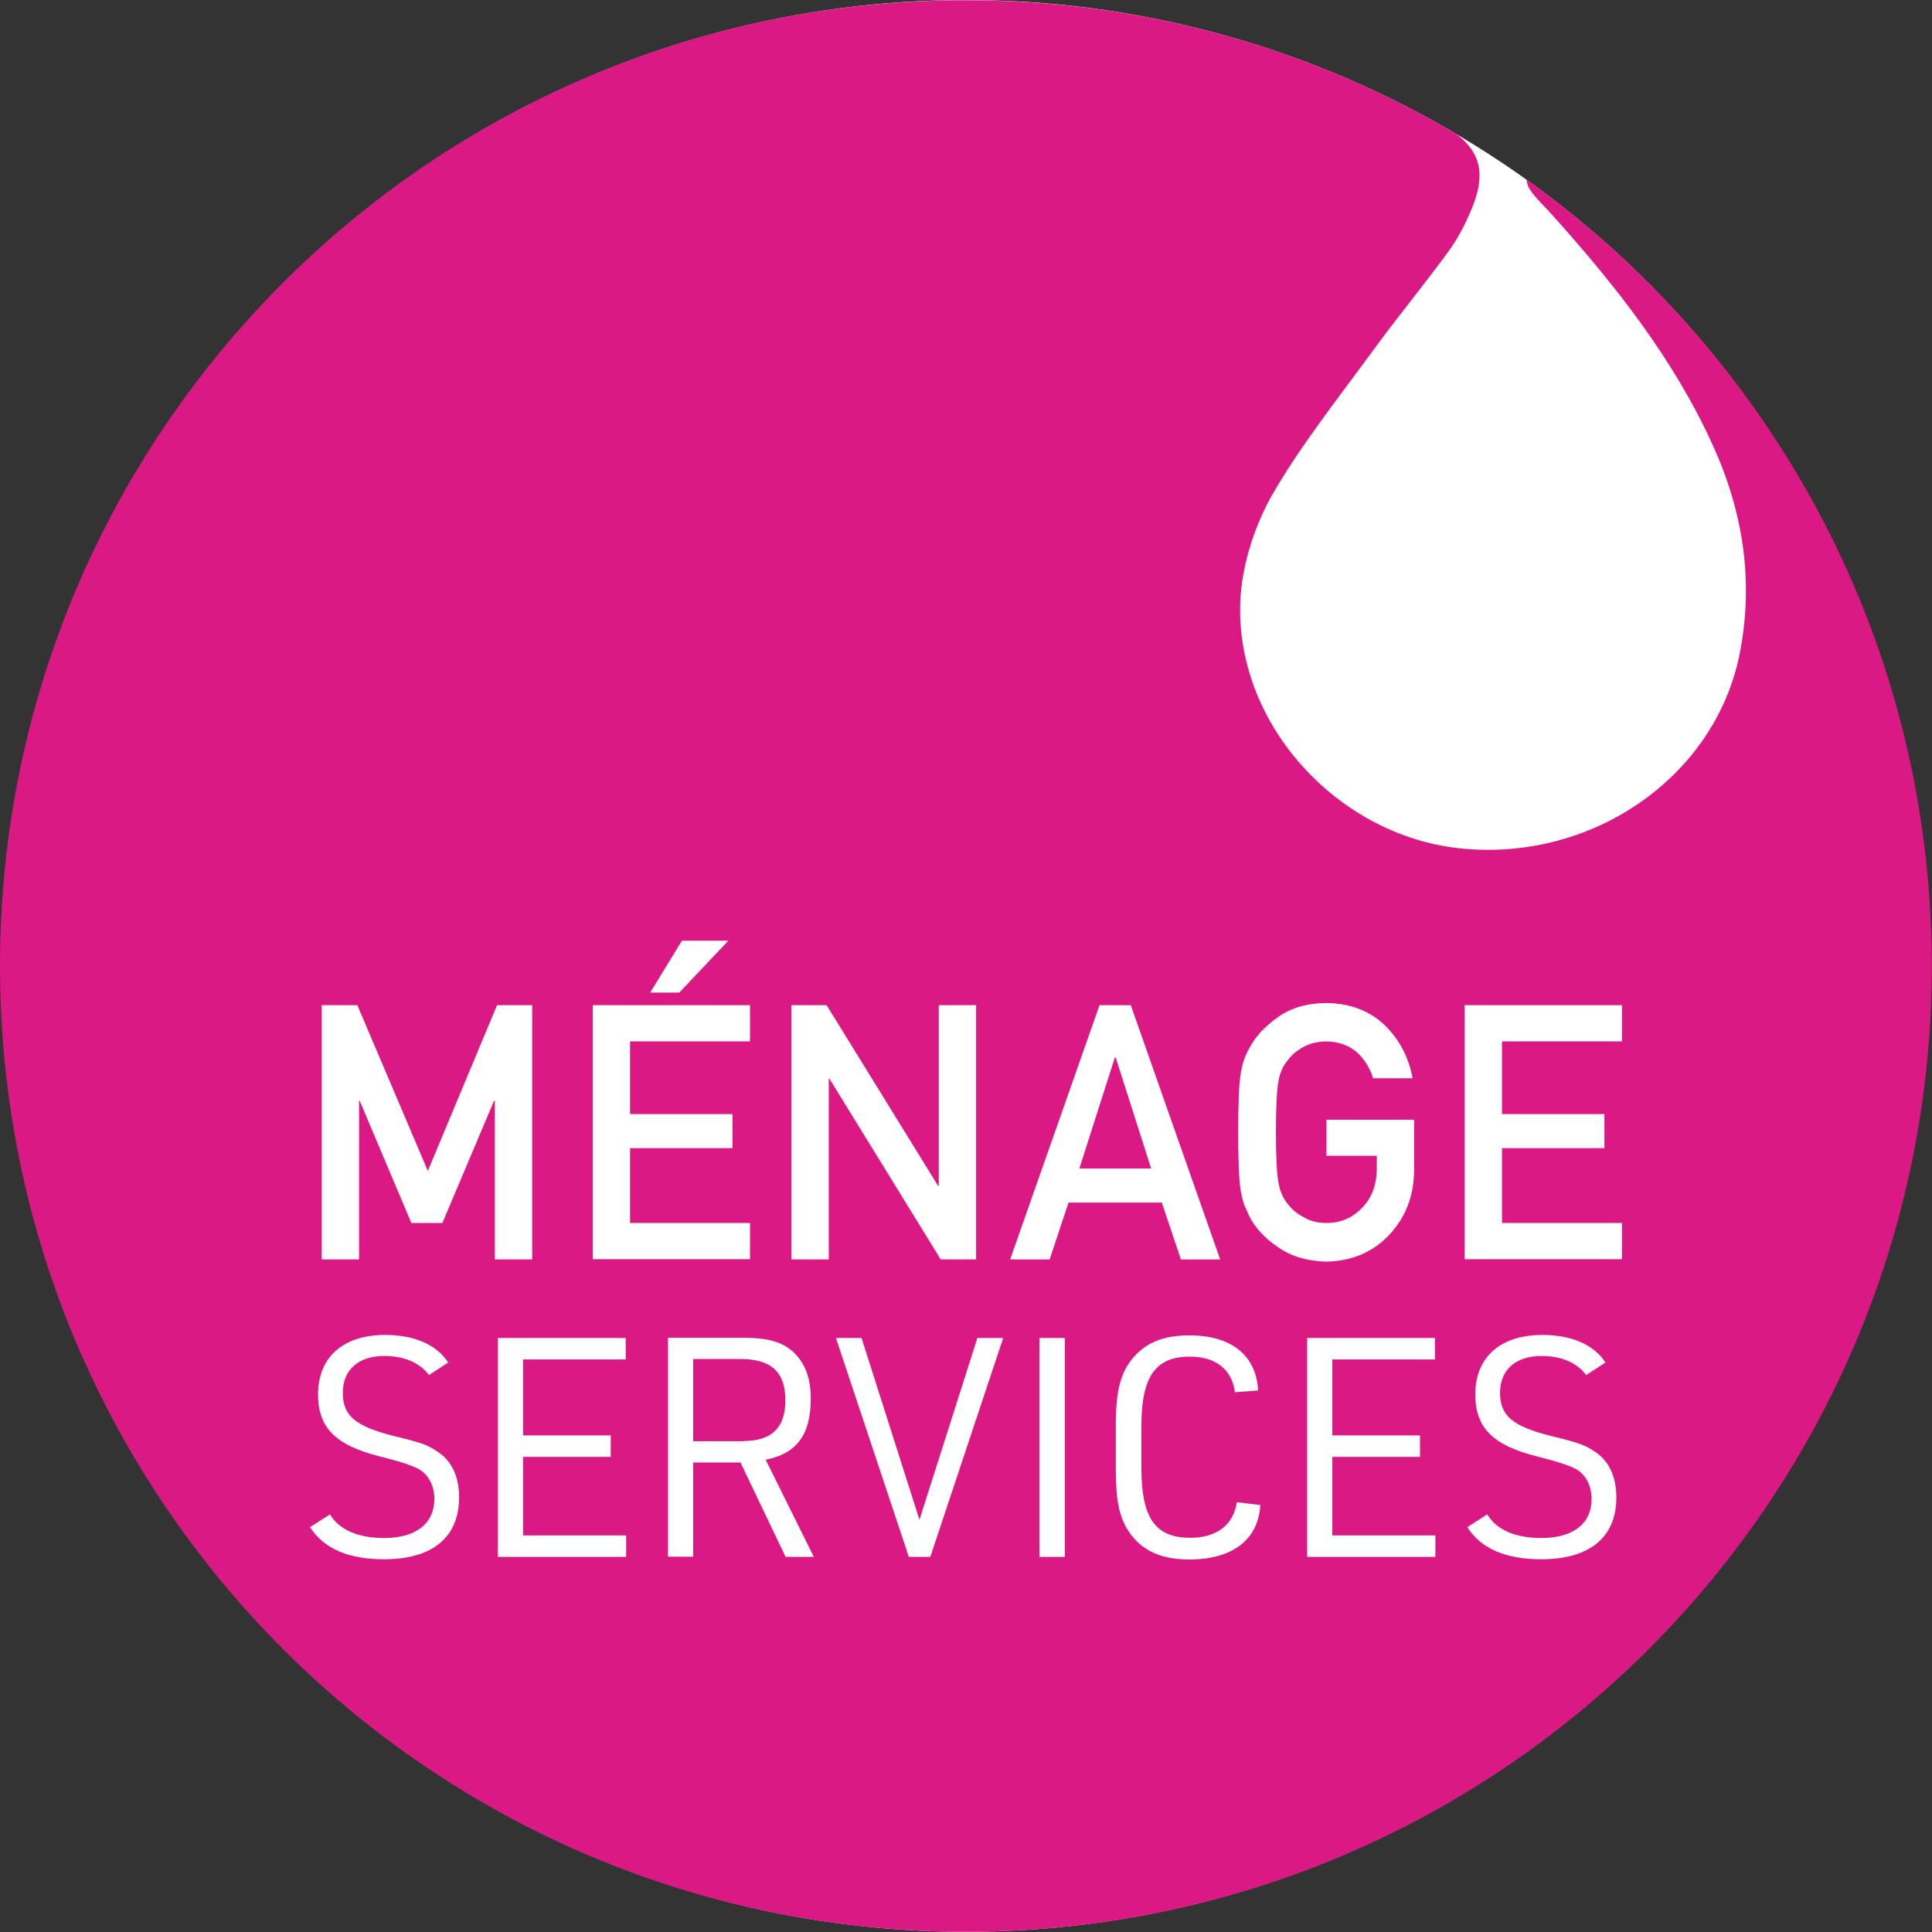 <?xml version="1.0" encoding="UTF-8"?>
<svg id="Calque_1" data-name="Calque 1" xmlns="http://www.w3.org/2000/svg" viewBox="0 0 89.05 89.05">
  <rect x="0" y="0" width="89.05" height="89.05" fill="#333333" stroke="none"/>
  <defs>
    <style>
      .cls-1 {
        fill: #fff;
      }

      .cls-2 {
        fill: #db1985;
      }
    </style>
  </defs>
  <ellipse class="cls-1" cx="44.52" cy="44.52" rx="44.48" ry="44.52"/>
  <path class="cls-2" d="m70.36,8.28c.02.16.07.33.15.45.29.43.68.78,1.02,1.16,2.89,3.22,5.56,6.58,7.38,10.55,1.44,3.13,1.95,6.38,1.26,9.77-1.17,5.65-6.84,9.54-12.9,8.89-5.67-.61-10.36-5.78-10.1-11.43.08-1.63.64-3.39,1.45-4.83,1.34-2.33,3.05-4.47,4.64-6.65,1.14-1.56,2.37-3.05,3.51-4.61.43-.59.78-1.27,1.06-1.95.65-1.55.44-2.58-.7-3.45,0,0,0,0,0,0-6.63-3.92-14.35-6.17-22.61-6.17C19.93,0,0,19.93,0,44.52s19.93,44.52,44.52,44.52,44.52-19.93,44.52-44.52c0-14.95-7.38-28.17-18.69-36.25Z"/>
  <g>
    <g>
      <path class="cls-1" d="m14.85,46.33h1.62l3.25,7.64,3.19-7.64h1.62v11.72h-1.72v-7.31h-.04l-2.38,5.63h-1.43l-2.38-5.63h-.03v7.31h-1.72v-11.72Z"/>
      <path class="cls-1" d="m27.32,46.33h7.25v1.67h-5.53v3.35h4.72v1.57h-4.72v3.45h5.53v1.67h-7.25v-11.72Zm4.11-2.97h2.14l-2.26,2.39h-1.34l1.46-2.39Z"/>
      <path class="cls-1" d="m36.48,46.33h1.62l5.14,8.33h.03v-8.33h1.72v11.72h-1.63l-5.13-8.33h-.03v8.33h-1.72v-11.72Z"/>
      <path class="cls-1" d="m53.55,55.43h-4.3l-.87,2.62h-1.82l4.12-11.72h1.44l4.12,11.72h-1.81l-.88-2.62Zm-.49-1.57l-1.64-5.13h-.03l-1.64,5.13h3.32Z"/>
      <path class="cls-1" d="m61.15,51.61h4.03v2.38c-.02,1.17-.41,2.15-1.17,2.95-.76.79-1.72,1.19-2.88,1.21-.89-.02-1.64-.25-2.23-.67-.61-.41-1.05-.89-1.32-1.43-.08-.18-.16-.35-.23-.51-.06-.17-.11-.38-.16-.63-.08-.47-.12-1.38-.12-2.72s.04-2.27.12-2.73c.08-.46.21-.83.38-1.12.27-.54.72-1.02,1.32-1.45.6-.43,1.34-.65,2.23-.66,1.09.01,1.99.35,2.68,1,.69.66,1.13,1.49,1.31,2.47h-1.82c-.14-.47-.4-.88-.76-1.21-.38-.32-.85-.48-1.4-.49-.41.01-.75.09-1.04.25-.3.16-.54.36-.72.6-.22.25-.37.58-.44.97-.08.42-.12,1.21-.12,2.36s.04,1.93.12,2.34c.07.41.22.74.44.99.18.24.42.44.72.59.29.18.64.27,1.04.27.67,0,1.22-.24,1.66-.71.44-.45.66-1.04.67-1.78v-.61h-2.32v-1.67Z"/>
      <path class="cls-1" d="m67.51,46.33h7.25v1.67h-5.53v3.35h4.72v1.57h-4.72v3.45h5.53v1.67h-7.25v-11.72Z"/>
    </g>
    <g>
      <path class="cls-1" d="m15.21,69.8c.42.71,1.3,1.09,2.49,1.09,1.47,0,2.32-.66,2.32-1.81,0-.55-.23-1.03-.61-1.3q-.38-.27-1.87-.64c-2.08-.52-2.88-1.33-2.88-2.87,0-1.72,1.16-2.74,3.09-2.74,1.36,0,2.37.45,2.91,1.27l-.89.58c-.41-.56-1.13-.88-2.06-.88-1.19,0-1.91.64-1.91,1.7s.59,1.54,2.32,1.98c1.36.33,1.6.42,2.09.76.62.42.95,1.13.95,2.08,0,1.84-1.23,2.85-3.46,2.85-1.64,0-2.78-.49-3.41-1.48l.92-.59Z"/>
      <path class="cls-1" d="m22.95,61.67h5.89v.99h-4.73v3.5h4.04v.99h-4.04v3.62h4.75v.99h-5.91v-10.09Z"/>
      <path class="cls-1" d="m31.96,71.75h-1.17v-10.09h3.46c1.2,0,1.88.21,2.4.74.49.51.72,1.16.72,2.08,0,1.65-.66,2.53-2.08,2.8l2.22,4.48h-1.3l-2.08-4.35h-2.18v4.35Zm2.3-5.33c1.31,0,1.94-.61,1.94-1.89s-.65-1.89-2.06-1.89h-2.19v3.79h2.32Z"/>
      <path class="cls-1" d="m38.52,61.67h1.19l2.67,8.38,2.67-8.38h1.19l-3.36,10.09h-.99l-3.36-10.09Z"/>
      <path class="cls-1" d="m47.91,61.67h1.17v10.09h-1.17v-10.09Z"/>
      <path class="cls-1" d="m58.09,69.38c-.1,1.6-1.29,2.5-3.28,2.5-1.29,0-2.19-.41-2.77-1.27-.44-.65-.61-1.44-.61-2.85v-2.08c0-1.54.21-2.37.75-3.04.61-.75,1.44-1.09,2.64-1.09,1.94,0,3.08.92,3.17,2.54l-1.07.08c-.14-1.06-.89-1.64-2.08-1.64-1.58,0-2.23.92-2.23,3.19v1.95c0,2.3.64,3.21,2.25,3.21,1.22,0,1.99-.59,2.15-1.64l1.09.13Z"/>
      <path class="cls-1" d="m60.25,61.67h5.89v.99h-4.73v3.5h4.04v.99h-4.04v3.62h4.75v.99h-5.91v-10.09Z"/>
      <path class="cls-1" d="m68.55,69.8c.42.71,1.3,1.09,2.49,1.09,1.47,0,2.32-.66,2.32-1.81,0-.55-.23-1.03-.61-1.3q-.38-.27-1.87-.64c-2.08-.52-2.88-1.33-2.88-2.87,0-1.72,1.16-2.74,3.09-2.74,1.36,0,2.37.45,2.91,1.27l-.89.58c-.41-.56-1.13-.88-2.06-.88-1.19,0-1.91.64-1.91,1.7s.59,1.54,2.32,1.98c1.36.33,1.6.42,2.09.76.62.42.95,1.13.95,2.08,0,1.84-1.23,2.85-3.46,2.85-1.64,0-2.78-.49-3.41-1.48l.92-.59Z"/>
    </g>
  </g>
</svg>